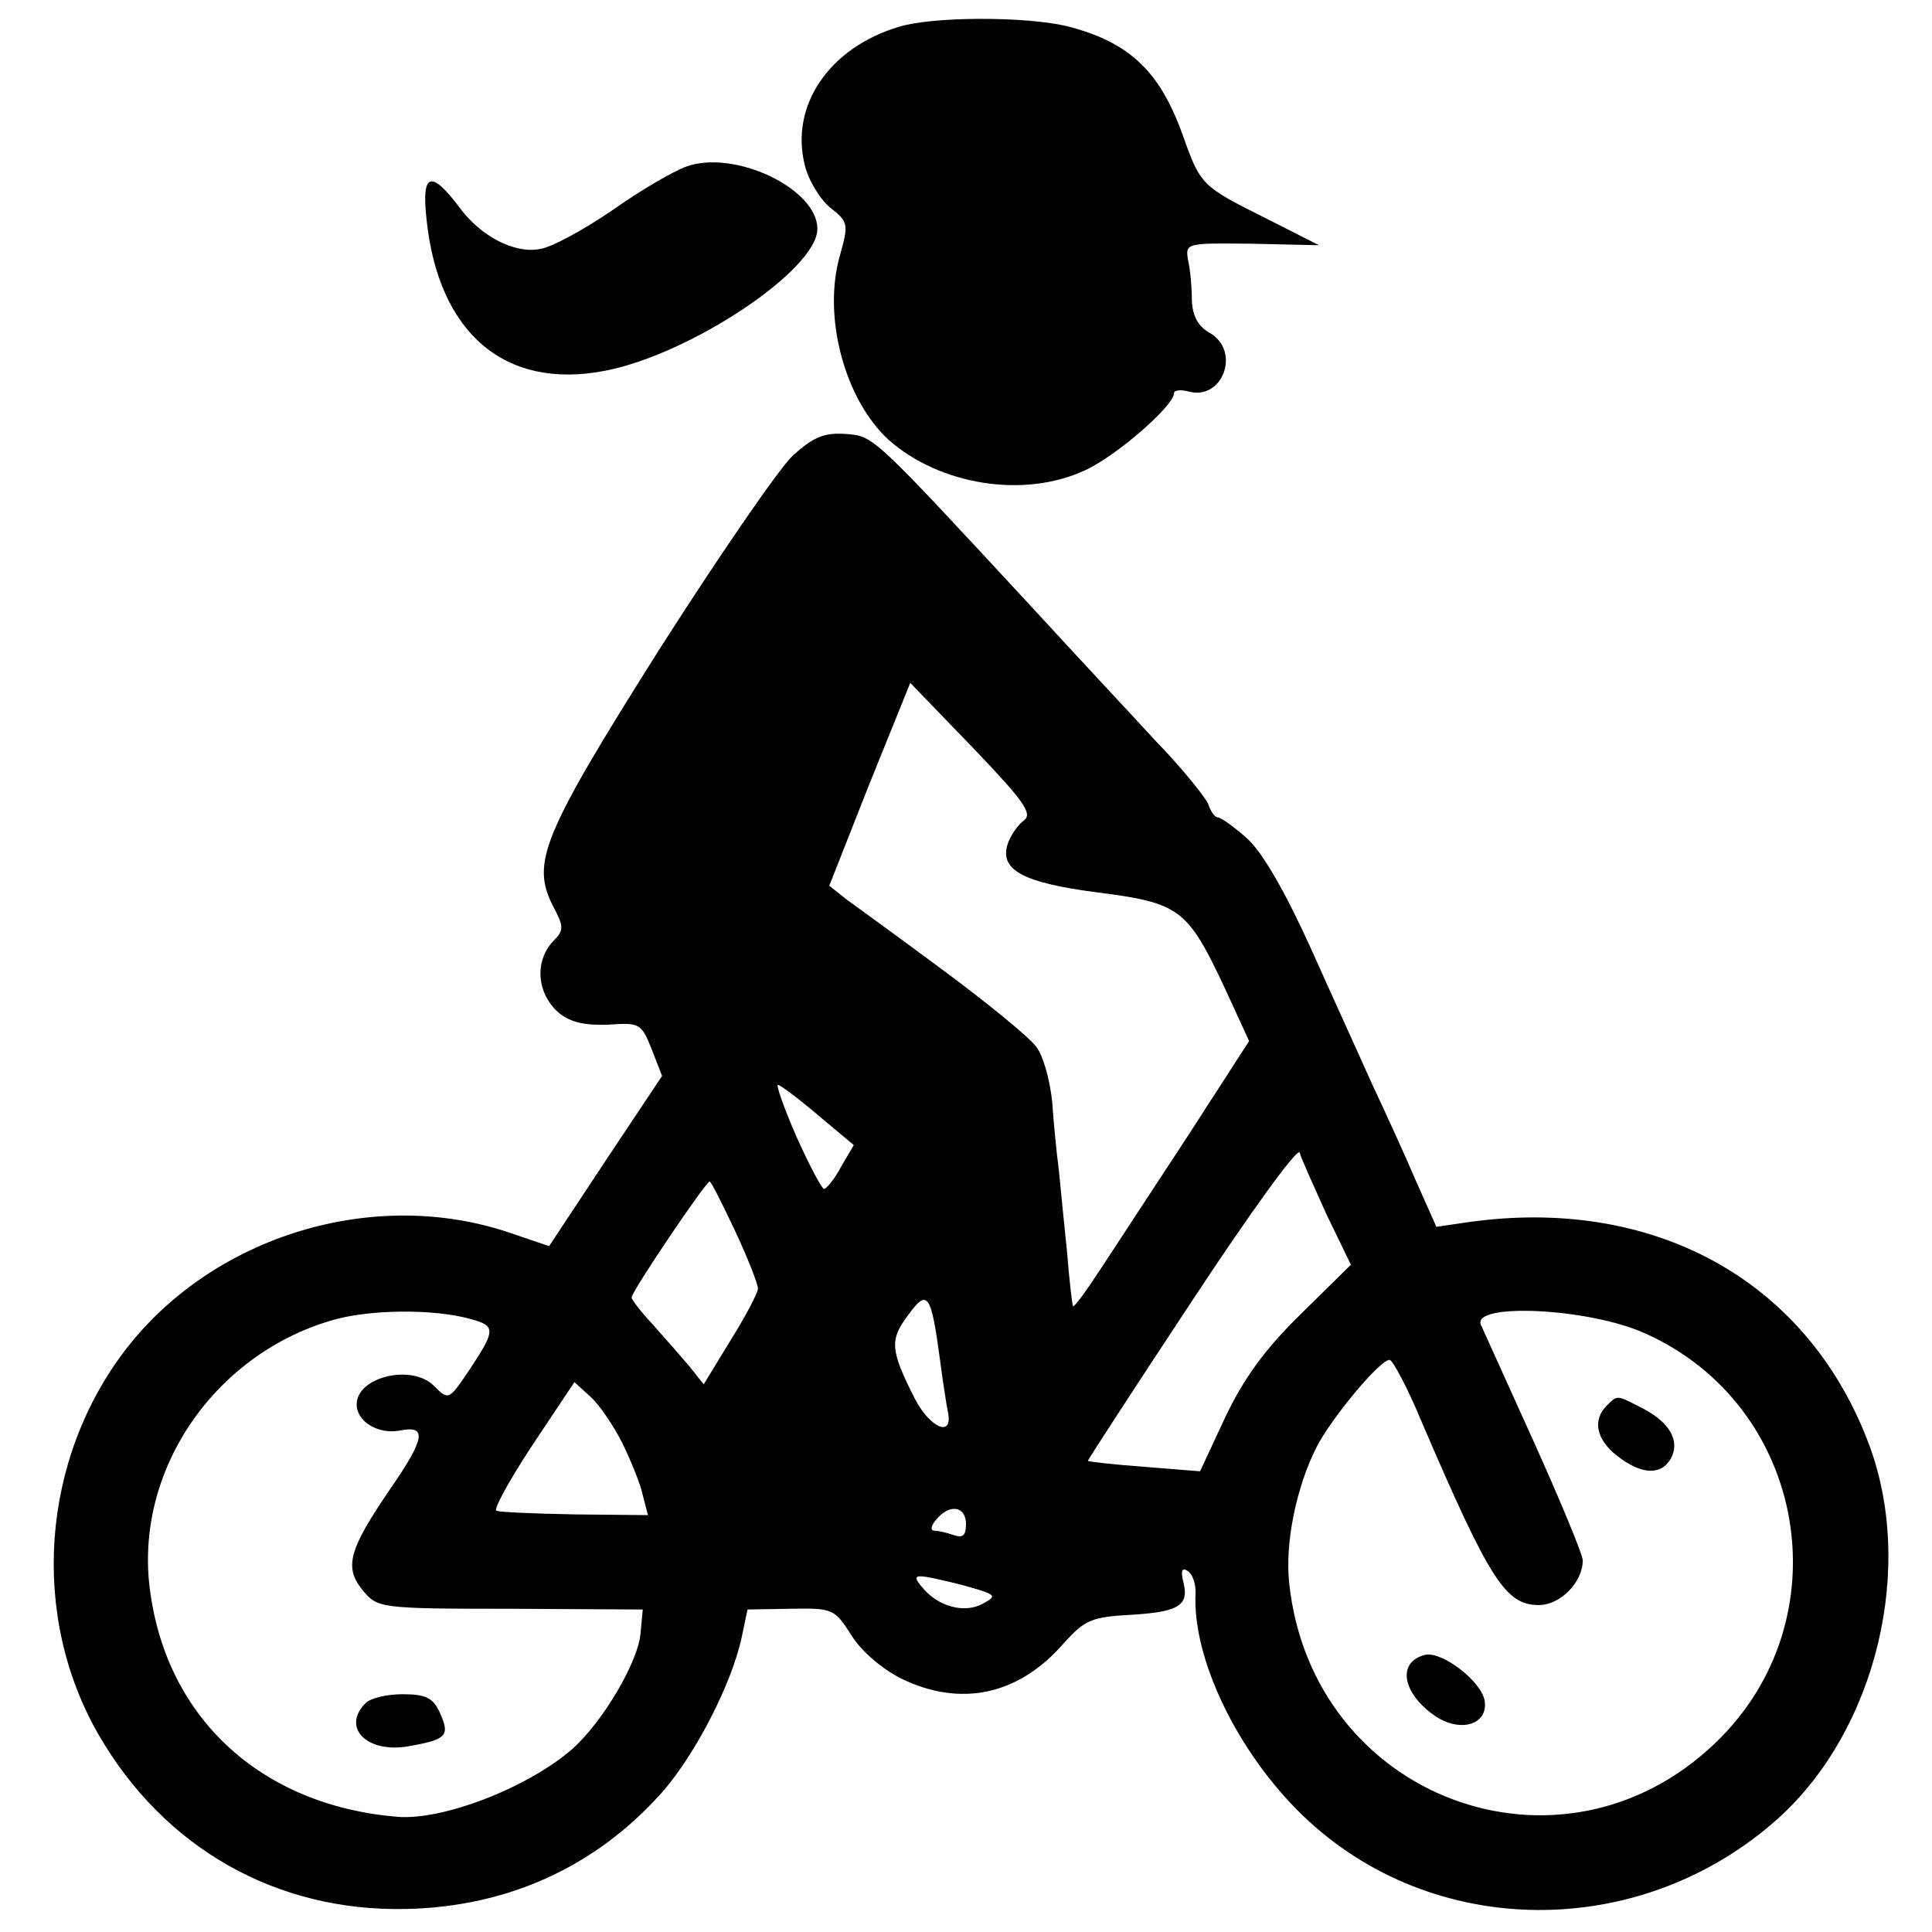 <?xml version="1.0" standalone="no"?>
<!DOCTYPE svg PUBLIC "-//W3C//DTD SVG 20010904//EN"
 "http://www.w3.org/TR/2001/REC-SVG-20010904/DTD/svg10.dtd">
<svg version="1.0" xmlns="http://www.w3.org/2000/svg"
 width="260pt" height="260pt" viewBox="0 0 260 260"
 preserveAspectRatio="xMidYMid meet">
<g transform="translate(0,260) scale(0.1,-0.1)"
fill="#000000" stroke="none">
<path d="M1210 2564 c-94 -28 -147 -106 -127 -186 5 -21 21 -47 35 -58 24 -19
24 -22 12 -65 -23 -82 7 -193 66 -247 69 -61 182 -79 264 -41 42 19 120 87
120 104 0 4 9 5 20 2 46 -12 70 55 28 79 -16 9 -23 23 -24 43 0 17 -2 41 -5
54 -4 24 -4 24 86 23 l90 -2 -69 35 c-90 45 -90 45 -115 115 -31 86 -73 124
-156 145 -56 13 -179 13 -225 -1z"/>
<path d="M924 2376 c-17 -6 -62 -32 -100 -59 -38 -26 -82 -50 -97 -52 -34 -7
-80 17 -108 55 -39 52 -52 48 -45 -15 16 -154 106 -230 240 -204 115 22 286
136 286 191 0 54 -111 107 -176 84z"/>
<path d="M1067 1987 c-19 -18 -100 -136 -181 -263 -157 -249 -171 -285 -142
-343 15 -28 15 -33 1 -47 -26 -27 -23 -71 7 -97 16 -13 35 -17 66 -16 43 3 45
2 59 -33 l14 -36 -76 -114 -76 -115 -53 18 c-183 62 -398 -4 -516 -156 -115
-149 -130 -359 -37 -520 88 -152 239 -238 414 -234 137 3 255 57 344 157 45
51 94 147 107 208 l8 38 58 1 c57 1 59 0 82 -36 13 -21 41 -45 67 -58 80 -39
158 -22 218 47 29 32 37 36 93 39 64 4 77 13 68 46 -3 13 -1 18 6 13 7 -4 11
-17 11 -29 -5 -88 56 -215 144 -300 174 -168 454 -170 639 -5 134 120 187 342
121 510 -84 217 -290 329 -539 293 l-41 -6 -28 63 c-15 35 -41 92 -58 128 -16
36 -54 119 -83 184 -35 77 -65 129 -86 148 -17 15 -35 28 -39 28 -4 0 -10 8
-13 18 -4 9 -34 47 -69 83 -34 37 -107 115 -162 175 -223 241 -219 237 -257
240 -29 2 -43 -4 -71 -29z m311 -491 c-8 -6 -18 -20 -22 -32 -11 -35 21 -52
121 -65 110 -14 121 -22 170 -126 l34 -74 -82 -127 c-46 -70 -99 -151 -118
-180 -19 -29 -35 -51 -37 -50 -1 2 -5 35 -8 73 -4 39 -9 88 -11 110 -3 22 -7
63 -9 92 -3 29 -12 63 -22 75 -10 13 -65 58 -123 101 -58 43 -117 86 -131 96
l-24 19 54 137 55 136 84 -87 c69 -72 81 -89 69 -98z m-278 -396 l49 -41 -17
-29 c-9 -17 -20 -30 -23 -30 -3 0 -20 32 -37 70 -17 39 -28 70 -25 70 3 0 27
-18 53 -40z m685 -134 l33 -68 -68 -67 c-49 -48 -76 -86 -101 -138 l-34 -73
-75 6 c-41 3 -75 7 -76 8 -1 0 62 97 140 215 77 117 142 207 145 200 2 -8 19
-45 36 -83z m-796 -22 c17 -36 31 -72 31 -78 0 -6 -17 -38 -37 -70 l-36 -59
-19 24 c-11 13 -33 38 -49 56 -16 17 -29 34 -29 37 0 8 100 156 105 156 2 0
17 -30 34 -66z m276 -174 c4 -30 9 -63 11 -72 6 -33 -25 -19 -45 20 -33 65
-34 79 -9 112 26 36 31 30 43 -60z m-632 55 c34 -9 34 -15 1 -65 -30 -45 -30
-45 -50 -25 -30 30 -104 12 -104 -25 0 -23 29 -41 59 -35 36 7 33 -11 -14 -79
-56 -82 -62 -105 -37 -136 20 -24 22 -25 198 -25 l179 -1 -3 -32 c-3 -38 -50
-118 -91 -155 -59 -52 -174 -97 -236 -92 -182 15 -310 131 -333 304 -22 159
84 317 244 364 50 15 137 16 187 2z m1580 -19 c219 -97 269 -386 95 -552 -208
-199 -542 -74 -573 215 -6 53 9 129 37 184 20 39 85 117 98 117 4 0 24 -37 43
-83 92 -214 113 -247 158 -247 29 0 59 31 59 60 0 8 -30 80 -66 160 -36 80
-68 150 -71 157 -13 30 144 23 220 -11z m-1375 -149 c11 -23 24 -54 27 -69 l7
-27 -99 1 c-54 1 -101 3 -105 5 -4 2 18 42 49 89 l56 84 22 -20 c12 -11 31
-39 43 -63z m462 -108 c0 -15 -4 -19 -16 -15 -9 3 -20 6 -26 6 -6 0 -6 6 2 15
18 22 40 18 40 -6z m-5 -82 c46 -13 48 -14 28 -25 -25 -14 -61 -4 -82 22 -16
19 -11 19 54 3z"/>
<path d="M492 308 c-33 -33 2 -68 58 -58 51 9 56 14 42 45 -9 20 -19 25 -50
25 -21 0 -43 -5 -50 -12z"/>
<path d="M2162 708 c-19 -19 -14 -45 14 -67 33 -26 60 -27 73 -3 12 23 -2 48
-39 67 -35 18 -33 18 -48 3z"/>
<path d="M1918 373 c-37 -9 -32 -49 10 -80 35 -26 75 -15 70 18 -4 26 -57 67
-80 62z"/>
</g>
</svg>
